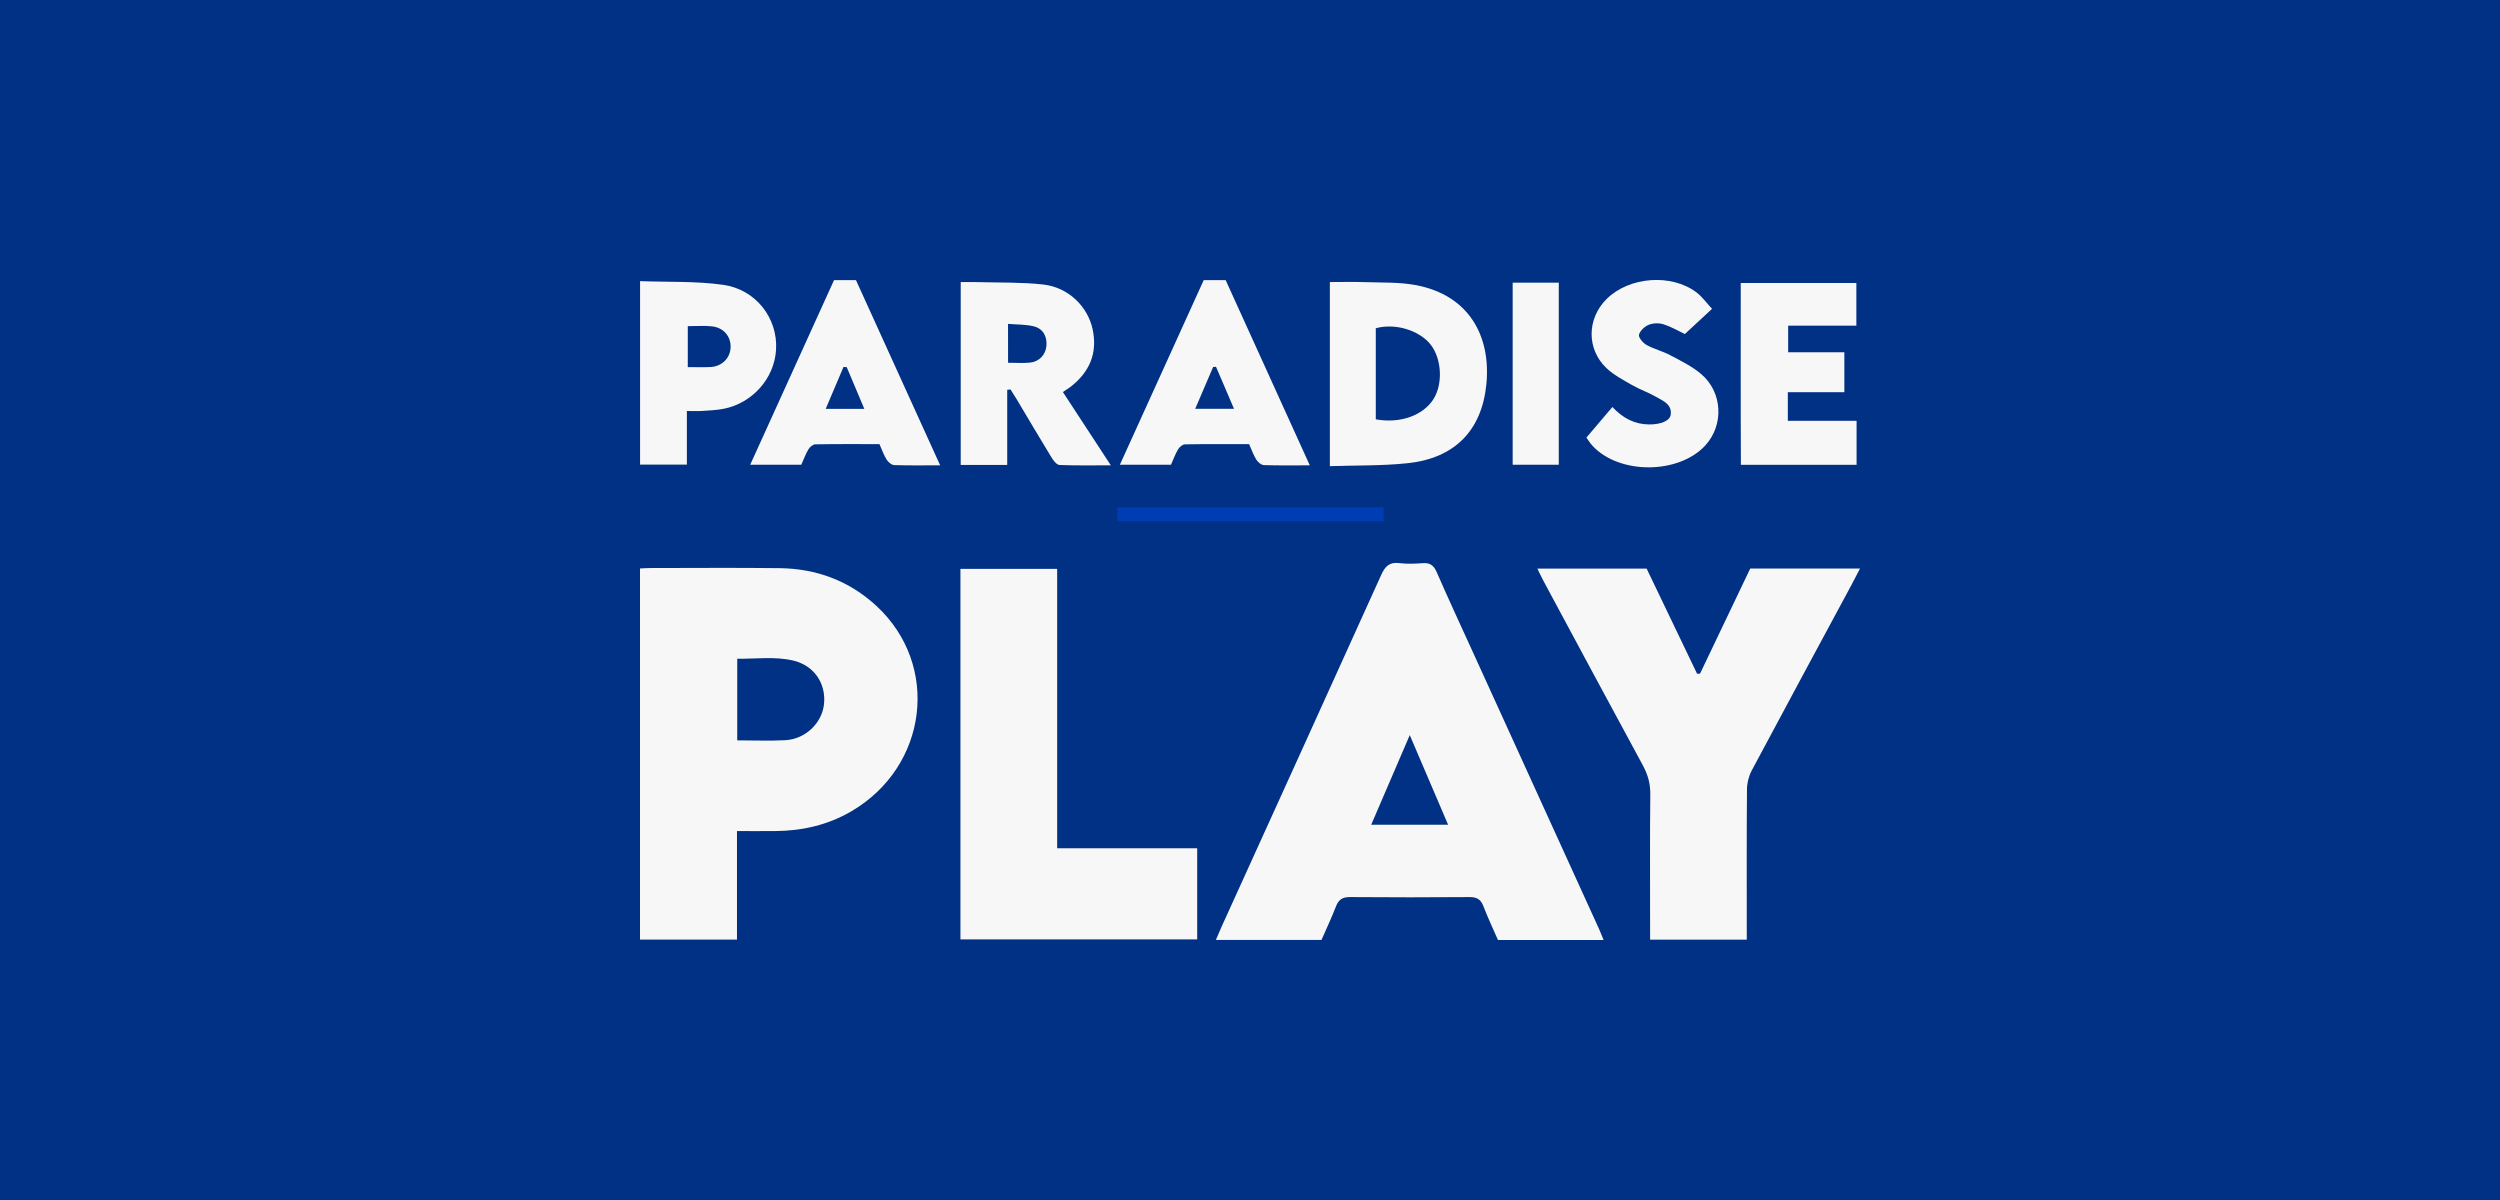 <svg width="125" height="60" viewBox="0 0 125 60" fill="none" xmlns="http://www.w3.org/2000/svg">
<rect width="125" height="60" fill="#013184"/>
<g clip-path="url(#clip0_975_352)">
<path d="M80.18 47C78.391 47 76.678 47 74.898 47C74.659 46.451 74.392 45.889 74.17 45.309C74.036 44.959 73.83 44.85 73.466 44.854C71.479 44.87 69.49 44.87 67.502 44.854C67.135 44.85 66.934 44.97 66.801 45.315C66.582 45.881 66.322 46.431 66.075 46.996C64.323 46.996 62.592 46.996 60.795 46.996C60.893 46.767 60.972 46.572 61.058 46.382C63.728 40.505 66.401 34.631 69.059 28.749C69.251 28.325 69.467 28.091 69.964 28.155C70.347 28.204 70.744 28.188 71.131 28.159C71.495 28.13 71.683 28.261 71.834 28.605C72.447 30.008 73.092 31.396 73.727 32.788C75.801 37.34 77.876 41.892 79.95 46.444C80.021 46.601 80.083 46.766 80.18 47ZM70.488 36.755C69.813 38.325 69.198 39.755 68.56 41.237C69.87 41.237 71.097 41.237 72.405 41.237C71.766 39.745 71.156 38.317 70.488 36.755Z" fill="#F7F7F7"/>
<path d="M32 28.423C32.186 28.415 32.338 28.402 32.489 28.402C34.652 28.401 36.815 28.381 38.977 28.408C40.814 28.43 42.455 29.033 43.822 30.297C47.022 33.259 46.399 38.32 42.571 40.563C41.394 41.252 40.119 41.541 38.773 41.553C38.153 41.559 37.533 41.554 36.849 41.554C36.849 43.385 36.849 45.165 36.849 46.981C35.199 46.981 33.614 46.981 32 46.981C32 40.803 32 34.65 32 28.423ZM36.862 37.018C37.71 37.018 38.489 37.051 39.263 37.01C40.273 36.957 41.103 36.152 41.201 35.202C41.309 34.171 40.702 33.266 39.646 33.024C38.736 32.816 37.803 32.946 36.862 32.938C36.862 34.331 36.862 35.64 36.862 37.018Z" fill="#F7F7F7"/>
<path d="M85.001 33.684C85.835 31.937 86.67 30.191 87.511 28.428C89.33 28.428 91.132 28.428 93 28.428C92.843 28.729 92.713 28.988 92.576 29.242C90.912 32.334 89.24 35.421 87.589 38.52C87.44 38.799 87.352 39.147 87.349 39.464C87.329 41.747 87.338 44.03 87.338 46.314C87.338 46.526 87.338 46.738 87.338 46.982C85.703 46.982 84.137 46.982 82.505 46.982C82.505 46.75 82.505 46.54 82.505 46.33C82.505 44.125 82.491 41.92 82.515 39.716C82.521 39.182 82.391 38.727 82.141 38.265C80.475 35.197 78.825 32.119 77.171 29.043C77.071 28.858 76.984 28.665 76.868 28.429C78.709 28.429 80.492 28.429 82.331 28.429C83.163 30.165 84.008 31.925 84.854 33.687C84.902 33.687 84.951 33.685 85.001 33.684Z" fill="#F7F7F7"/>
<path d="M48.022 46.971C48.022 40.795 48.022 34.64 48.022 28.443C49.617 28.443 51.202 28.443 52.858 28.443C52.858 33.083 52.858 37.716 52.858 42.412C55.221 42.412 57.513 42.412 59.86 42.412C59.86 43.957 59.86 45.441 59.86 46.971C55.945 46.971 52.018 46.971 48.022 46.971Z" fill="#F7F7F7"/>
<path d="M66.493 23.308C66.493 20.182 66.493 17.178 66.493 14.103C67.096 14.103 67.674 14.086 68.251 14.107C69.105 14.137 69.977 14.1 70.809 14.259C73.452 14.766 74.556 16.805 74.318 19.219C74.088 21.537 72.72 22.912 70.392 23.159C69.121 23.295 67.834 23.263 66.493 23.308ZM68.789 20.966C70.019 21.192 71.178 20.765 71.687 19.934C72.147 19.181 72.085 17.963 71.55 17.254C70.998 16.522 69.755 16.138 68.789 16.413C68.789 17.917 68.789 19.427 68.789 20.966Z" fill="#F7F7F7"/>
<path d="M50.361 19.49C50.361 20.737 50.361 21.986 50.361 23.248C49.548 23.248 48.813 23.248 48.036 23.248C48.036 20.213 48.036 17.196 48.036 14.104C48.323 14.104 48.608 14.097 48.893 14.106C49.98 14.136 51.077 14.106 52.155 14.225C53.416 14.363 54.395 15.324 54.636 16.482C54.883 17.668 54.472 18.598 53.548 19.326C53.443 19.41 53.325 19.478 53.144 19.601C53.931 20.805 54.706 21.991 55.541 23.266C54.623 23.266 53.797 23.283 52.974 23.249C52.837 23.243 52.675 23.035 52.582 22.884C51.989 21.914 51.413 20.934 50.831 19.959C50.733 19.794 50.626 19.635 50.525 19.473C50.469 19.478 50.416 19.484 50.361 19.49ZM50.403 18.138C50.8 18.138 51.148 18.163 51.489 18.132C51.955 18.091 52.282 17.741 52.321 17.297C52.364 16.817 52.149 16.426 51.678 16.314C51.279 16.218 50.854 16.232 50.402 16.194C50.403 16.883 50.403 17.465 50.403 18.138Z" fill="#F7F7F7"/>
<path d="M41.702 14.006C42.08 14.006 42.427 14.006 42.798 14.006C44.194 17.076 45.587 20.14 47.008 23.266C46.186 23.266 45.449 23.279 44.712 23.255C44.58 23.25 44.413 23.11 44.334 22.985C44.19 22.756 44.1 22.492 43.973 22.206C42.898 22.206 41.828 22.198 40.76 22.217C40.644 22.22 40.49 22.351 40.422 22.464C40.282 22.698 40.19 22.959 40.064 23.237C39.242 23.237 38.413 23.237 37.51 23.237C38.92 20.133 40.31 17.071 41.702 14.006ZM42.336 18.357C42.282 18.354 42.228 18.351 42.175 18.348C41.886 19.027 41.597 19.706 41.285 20.443C41.974 20.443 42.549 20.443 43.216 20.443C42.907 19.709 42.621 19.033 42.336 18.357Z" fill="#F7F7F7"/>
<path d="M65.49 23.267C64.667 23.267 63.93 23.28 63.193 23.255C63.062 23.25 62.895 23.109 62.816 22.984C62.673 22.755 62.584 22.491 62.455 22.208C61.379 22.208 60.31 22.199 59.242 22.218C59.125 22.221 58.973 22.353 58.905 22.466C58.766 22.7 58.672 22.962 58.548 23.238C57.724 23.238 56.896 23.238 55.993 23.238C57.404 20.131 58.795 17.068 60.186 14.006C60.566 14.006 60.912 14.006 61.283 14.006C62.677 17.079 64.07 20.142 65.49 23.267ZM59.761 20.439C60.461 20.439 61.035 20.439 61.7 20.439C61.382 19.697 61.091 19.018 60.8 18.338C60.752 18.343 60.704 18.347 60.656 18.351C60.369 19.022 60.08 19.695 59.761 20.439Z" fill="#F7F7F7"/>
<path d="M92.218 17.612C92.218 18.326 92.218 18.928 92.218 19.609C91.269 19.609 90.348 19.609 89.391 19.609C89.391 20.11 89.391 20.534 89.391 21.041C90.526 21.041 91.662 21.041 92.829 21.041C92.829 21.817 92.829 22.513 92.829 23.239C90.918 23.239 89.034 23.239 87.045 23.239C87.028 20.227 87.041 17.212 87.037 14.149C88.977 14.149 90.875 14.149 92.818 14.149C92.818 14.83 92.818 15.526 92.818 16.284C91.703 16.284 90.582 16.284 89.408 16.284C89.408 16.745 89.408 17.145 89.408 17.613C90.303 17.612 91.227 17.612 92.218 17.612Z" fill="#F7F7F7"/>
<path d="M32.004 14.057C33.416 14.11 34.806 14.05 36.163 14.242C37.803 14.474 38.899 15.923 38.803 17.488C38.715 18.939 37.607 20.157 36.19 20.438C35.83 20.51 35.457 20.523 35.088 20.548C34.861 20.563 34.633 20.55 34.344 20.55C34.344 21.052 34.344 21.481 34.344 21.909C34.344 22.339 34.344 22.768 34.344 23.231C33.532 23.231 32.785 23.231 32.004 23.231C32.004 20.21 32.004 17.205 32.004 14.057ZM34.389 16.308C34.389 17.029 34.389 17.667 34.389 18.355C34.798 18.355 35.165 18.371 35.532 18.351C36.092 18.321 36.502 17.912 36.529 17.39C36.559 16.828 36.183 16.376 35.587 16.316C35.205 16.277 34.817 16.308 34.389 16.308Z" fill="#F7F7F7"/>
<path d="M80.62 20.35C81.144 20.909 81.729 21.216 82.452 21.222C83.044 21.227 83.503 21.039 83.538 20.723C83.594 20.225 83.181 20.057 82.853 19.869C82.449 19.636 82.001 19.479 81.595 19.248C81.157 18.998 80.696 18.755 80.332 18.414C79.317 17.459 79.341 15.927 80.336 14.945C81.461 13.835 83.56 13.669 84.819 14.616C85.104 14.831 85.32 15.139 85.602 15.441C85.1 15.906 84.663 16.313 84.243 16.702C83.915 16.547 83.563 16.338 83.184 16.217C82.956 16.145 82.66 16.149 82.442 16.237C82.235 16.321 81.998 16.537 81.949 16.738C81.916 16.874 82.15 17.149 82.328 17.249C82.7 17.455 83.129 17.557 83.507 17.758C84.038 18.039 84.593 18.31 85.049 18.694C86.135 19.607 86.206 21.248 85.264 22.273C83.935 23.72 80.97 23.734 79.632 22.296C79.488 22.141 79.378 21.956 79.321 21.878C79.772 21.348 80.188 20.859 80.62 20.35Z" fill="#F7F7F7"/>
<path d="M75.633 14.132C76.434 14.132 77.167 14.132 77.939 14.132C77.939 17.174 77.939 20.191 77.939 23.238C77.16 23.238 76.413 23.238 75.633 23.238C75.633 20.196 75.633 17.182 75.633 14.132Z" fill="#F7F7F7"/>
<path d="M55.87 26.061C55.87 25.819 55.87 25.611 55.87 25.371C60.307 25.371 64.719 25.371 69.177 25.371C69.177 25.587 69.177 25.807 69.177 26.061C64.761 26.061 60.349 26.061 55.87 26.061Z" fill="#003DB4"/>
</g>
<defs>
<clipPath id="clip0_975_352">
<rect width="61" height="33" fill="white" transform="translate(32 14)"/>
</clipPath>
</defs>
</svg>
